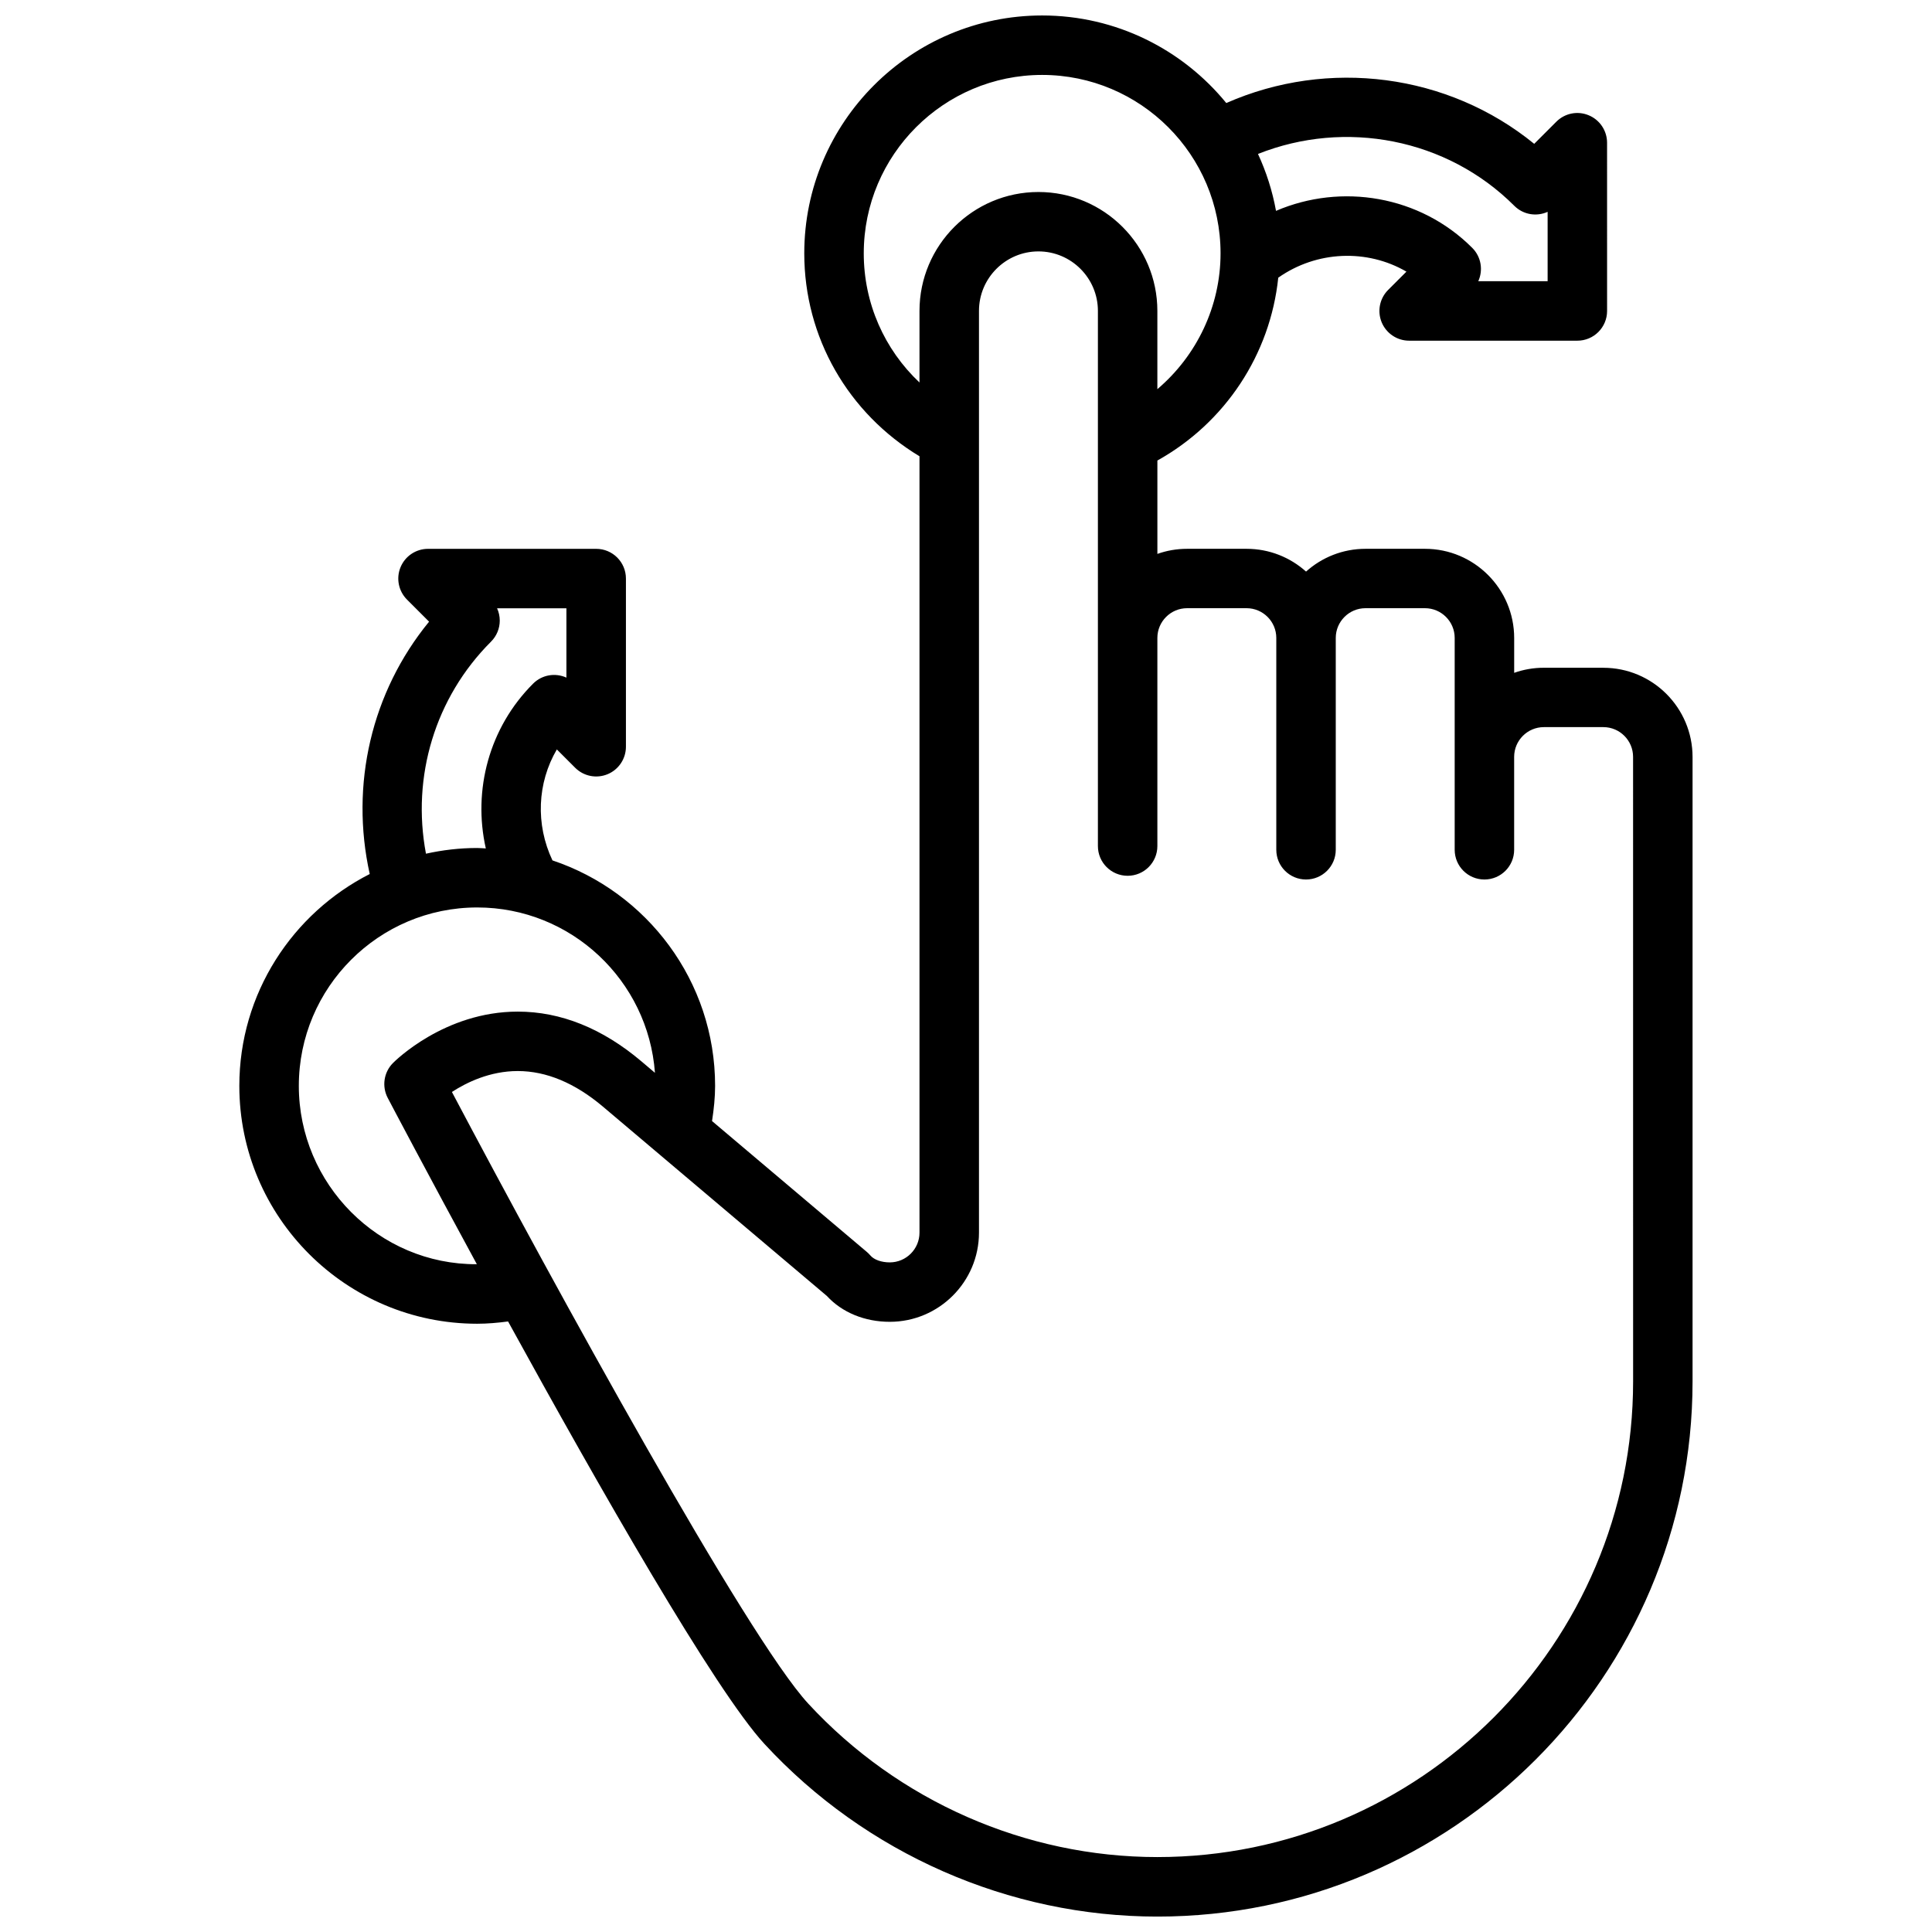<?xml version="1.0" encoding="UTF-8"?>
<!-- Uploaded to: SVG Repo, www.svgrepo.com, Generator: SVG Repo Mixer Tools -->
<svg width="800px" height="800px" version="1.1" viewBox="144 144 512 512" xmlns="http://www.w3.org/2000/svg">
 <defs>
  <clipPath id="a">
   <path d="m207 148.09h386v503.81h-386z"/>
  </clipPath>
 </defs>
 <g clip-path="url(#a)">
  <path d="m568.91 320.96h-15.758c-2.766 0-5.414 0.473-7.879 1.348v-9.227c0-13.031-10.605-23.641-23.641-23.641h-15.758c-6.051 0-11.574 2.285-15.758 6.035-4.184-3.75-9.707-6.035-15.758-6.035h-15.758c-2.766 0-5.414 0.473-7.879 1.348v-24.742c17.957-10.008 29.91-28.09 32.031-48.453 10.164-7.156 23.527-7.676 33.969-1.609l-4.848 4.848c-2.254 2.254-2.93 5.641-1.711 8.59 1.223 2.945 4.098 4.863 7.281 4.863h44.574c4.348 0 7.879-3.523 7.879-7.879l-0.004-44.574c0-3.184-1.922-6.066-4.863-7.281-2.961-1.238-6.336-0.551-8.59 1.711l-5.856 5.856c-22.82-18.613-54.566-22.719-81.602-10.812-11.562-14.152-29.141-23.207-48.801-23.207-34.758 0-63.039 28.281-63.039 63.039 0 22.277 11.637 42.375 30.535 53.777v205.75c0 4.348-3.539 7.879-7.879 7.879-2.207 0-4.176-0.703-5.129-1.828-0.285-0.332-0.59-0.637-0.922-0.922l-41.047-34.703c0.48-3.137 0.812-6.266 0.812-9.328 0-27.785-18.09-51.383-43.102-59.75-4.523-9.543-4.035-20.551 1.16-29.406l4.856 4.856c2.254 2.254 5.633 2.93 8.59 1.711 2.938-1.215 4.863-4.098 4.863-7.281v-44.566c0-4.359-3.531-7.879-7.879-7.879h-44.566c-3.184 0-6.059 1.914-7.281 4.863-1.223 2.945-0.543 6.336 1.711 8.59l5.848 5.848c-15.277 18.652-20.984 43.195-15.727 66.875-20.484 10.422-34.559 31.648-34.559 56.141 0 34.758 28.281 63.039 63.039 63.039 2.695 0 5.43-0.238 8.18-0.605 23.977 43.66 54.805 97.73 67.961 111.98 26.84 29.059 64.785 45.734 104.11 45.734 78.207 0 141.83-63.629 141.83-141.83v-165.47c0.004-13.047-10.594-23.645-23.637-23.645zm-23.605-122.42c2.394 2.394 5.926 2.914 8.832 1.598v18.375h-18.375c1.316-2.898 0.789-6.445-1.609-8.832-13.852-13.867-34.672-17.242-51.996-9.801-0.961-5.297-2.586-10.34-4.777-15.082 23.113-9.203 50.062-4.121 67.926 13.742zm-172.4 12.594c0-26.074 21.203-47.277 47.277-47.277s47.277 21.203 47.277 47.277c0 14.043-6.312 27.137-16.746 35.996v-20.727c0-17.383-14.137-31.52-31.52-31.52-17.383 0-31.52 14.137-31.52 31.52v18.965c-9.305-8.777-14.77-21.008-14.77-34.234zm-98.773 102.9c1.48-1.48 2.309-3.477 2.309-5.57 0-1.141-0.246-2.246-0.711-3.262h18.375v18.375c-2.906-1.324-6.438-0.797-8.832 1.598-11.637 11.629-16.02 28.184-12.527 43.668-0.766-0.027-1.504-0.117-2.277-0.117-4.664 0-9.203 0.543-13.586 1.512-3.852-20.391 2.391-41.359 17.25-56.203zm-50.941 117.73c0-26.074 21.203-47.277 47.277-47.277 24.898 0 45.316 19.359 47.098 43.82l-3.602-3.051c-10.332-8.738-21.355-13.168-32.754-13.168-19.414 0-32.551 13.098-33.102 13.656-2.402 2.441-2.953 6.16-1.363 9.203 1.086 2.074 10.645 20.211 23.625 44.086-25.977 0.133-47.18-21.25-47.18-47.27zm353.6 78.309c0 69.516-56.559 126.07-126.07 126.07-34.945 0-68.664-14.82-92.531-40.668-16.254-17.602-67.156-110.5-94.43-162.09 3.891-2.531 10.07-5.547 17.453-5.547 7.574 0 15.168 3.176 22.582 9.441l59.34 50.168c4.004 4.367 10.023 6.848 16.664 6.848 13.031 0 23.641-10.605 23.641-23.641v-244.27c0-8.684 7.066-15.758 15.758-15.758 8.691 0 15.758 7.074 15.758 15.758v141.83c0 4.359 3.531 7.879 7.879 7.879 4.348 0 7.879-3.523 7.879-7.879v-55.156c0-4.348 3.539-7.879 7.879-7.879h15.758c4.34 0 7.879 3.531 7.879 7.879v56.141c0 4.359 3.531 7.879 7.879 7.879 4.348 0 7.879-3.523 7.879-7.879v-56.141c0-4.348 3.539-7.879 7.879-7.879h15.758c4.34 0 7.879 3.531 7.879 7.879v56.141c0 4.359 3.531 7.879 7.879 7.879s7.879-3.523 7.879-7.879v-24.625c0-4.348 3.539-7.879 7.879-7.879h15.758c4.34 0 7.879 3.531 7.879 7.879z"/>
 </g>
</svg>